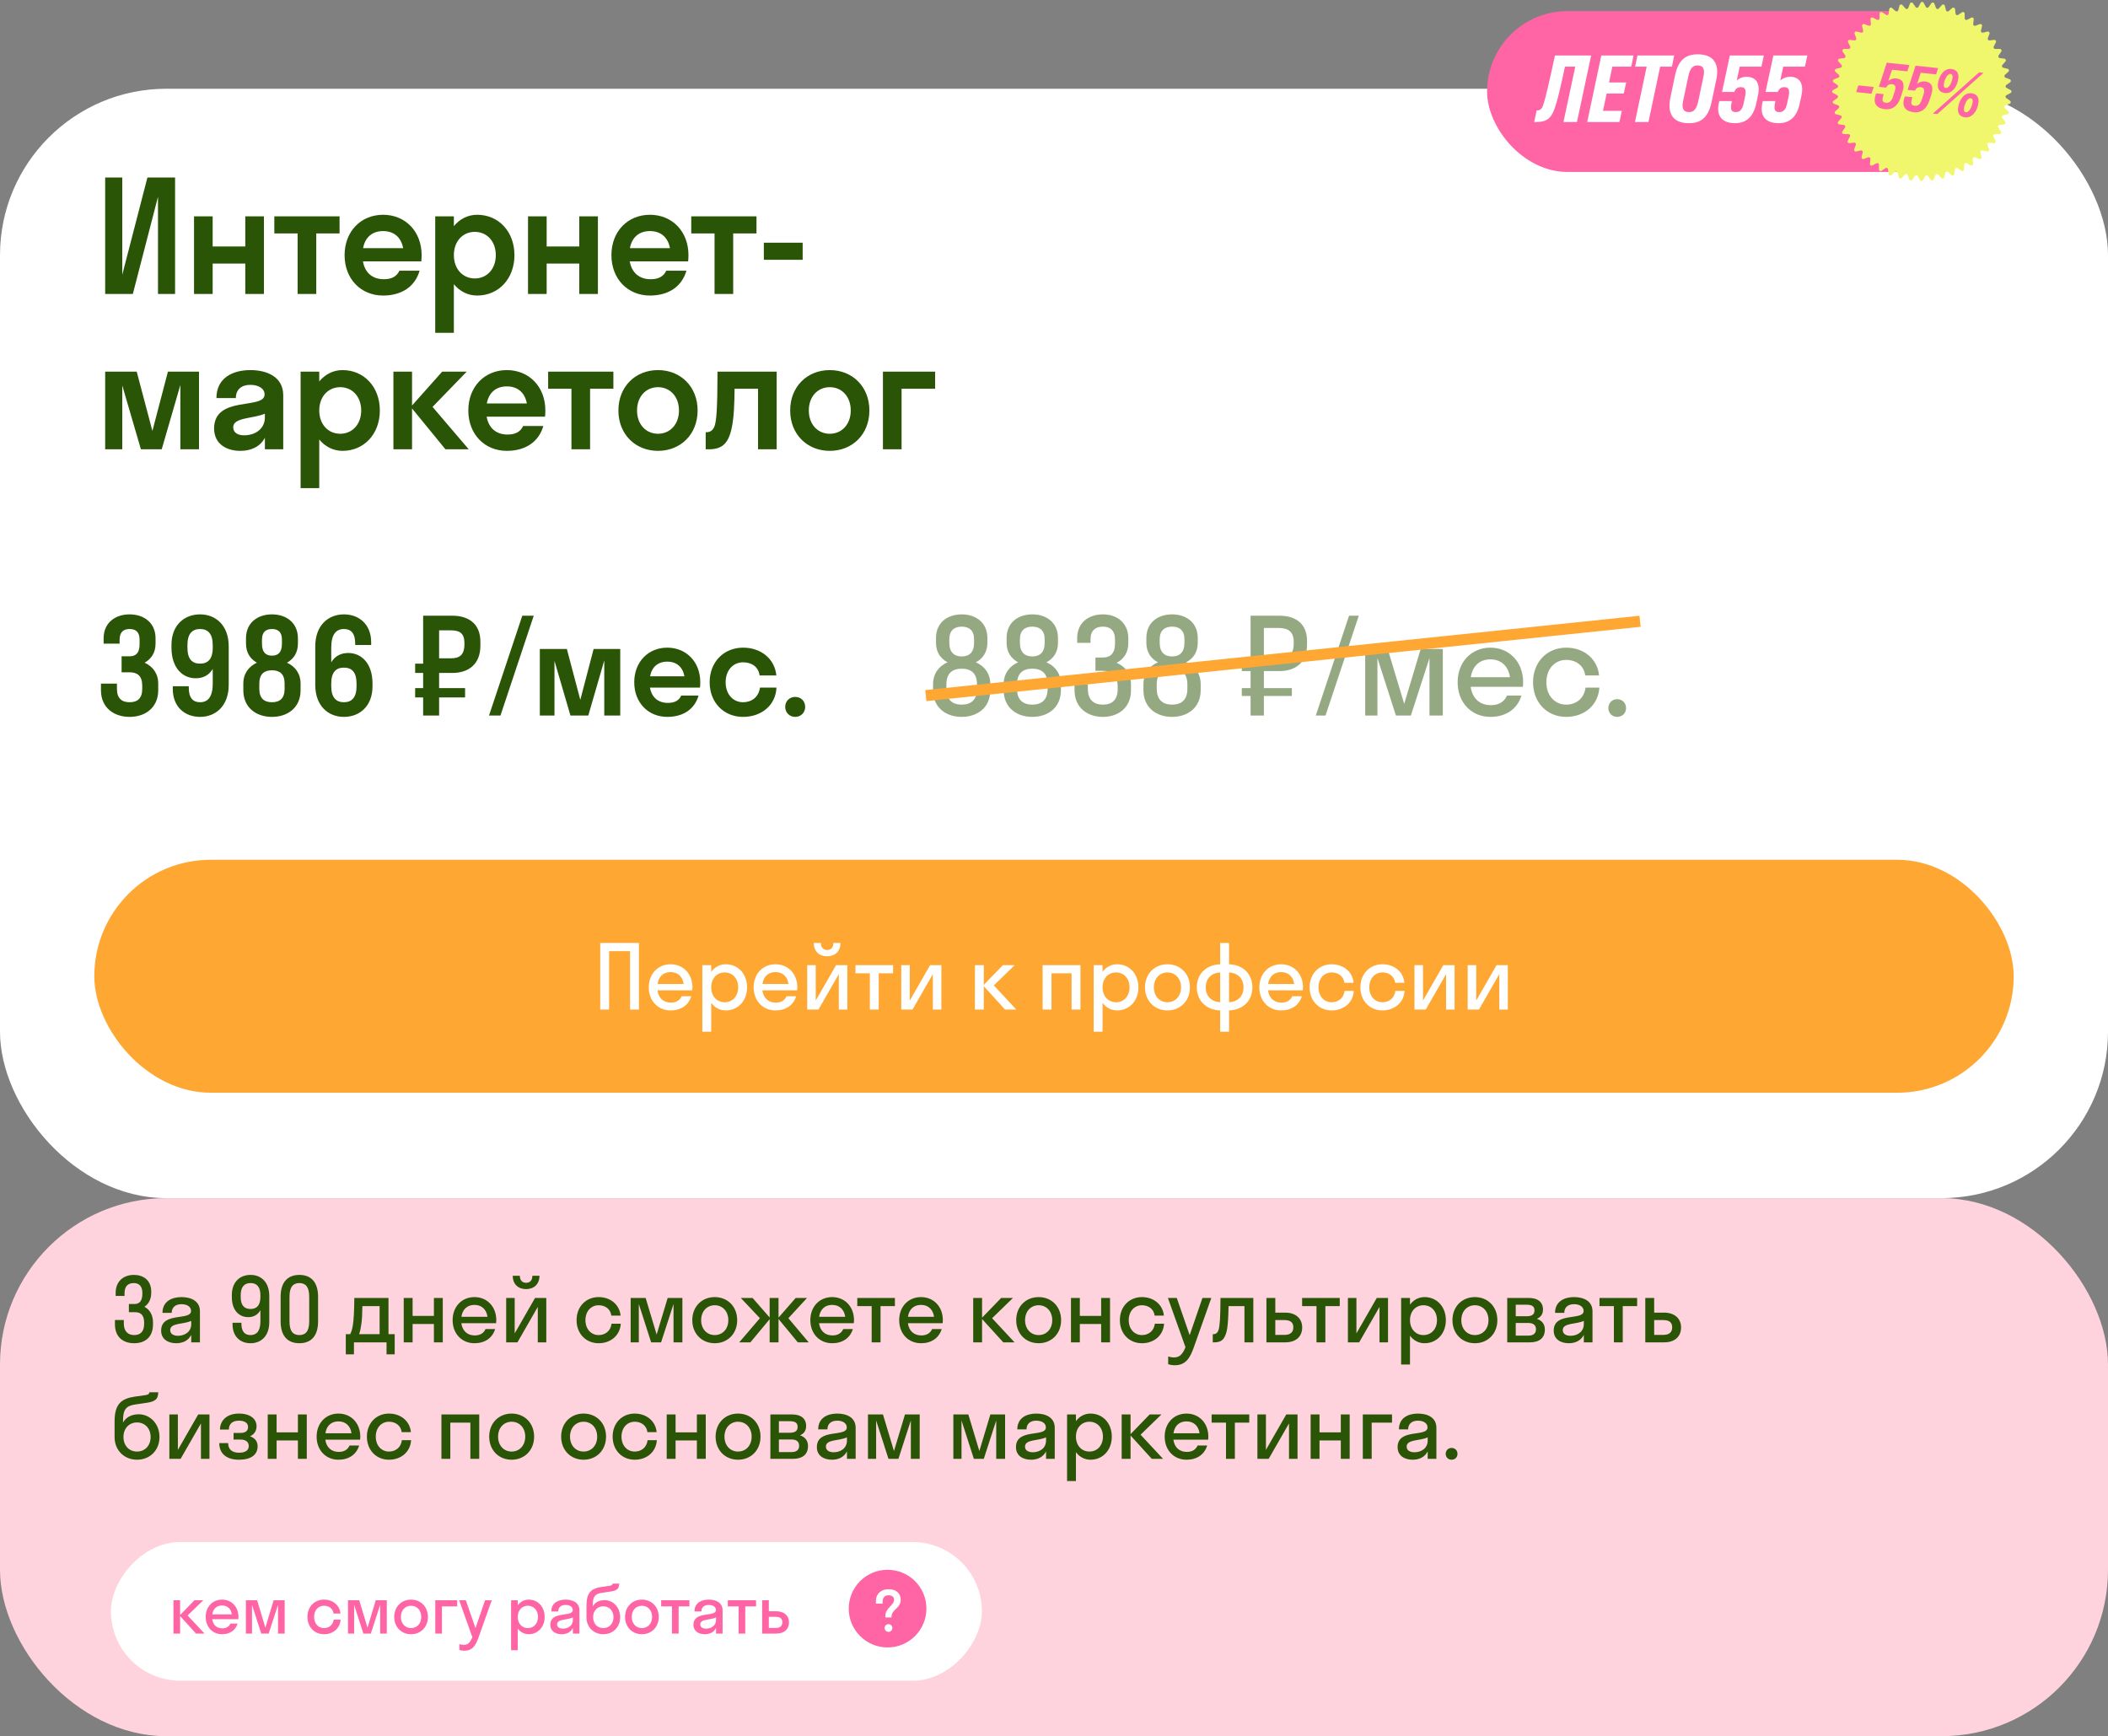 <?xml version="1.0" encoding="UTF-8"?> <svg xmlns="http://www.w3.org/2000/svg" width="380" height="313" viewBox="0 0 380 313" fill="none"><rect x="0" y="0" width="380" height="313" fill="#808080" stroke="none"/><rect y="16" width="380" height="200" rx="30" fill="white"></rect><path d="M26.576 32H31.56V53H28.48V35.472L23.944 53H18.96V32H22.04V49.528L26.576 32ZM38.336 53H34.976V39H38.336V44.432H44.216V39H47.576V53H44.216V47.512H38.336V53ZM57.011 53H53.651V42.08H49.451V39H61.211V42.08H57.011V53ZM75.949 47.12H65.421C65.785 49.164 67.129 50.34 69.201 50.34C70.685 50.34 71.553 49.78 72.001 48.8H75.641C74.801 51.712 72.365 53.28 69.061 53.28C65.057 53.28 62.117 50.284 62.117 46C62.117 41.716 65.057 38.72 69.061 38.72C73.065 38.72 76.005 41.716 76.005 46C76.005 46.392 75.977 46.756 75.949 47.12ZM69.061 41.66C67.101 41.66 65.813 42.78 65.449 44.74H72.673C72.309 42.78 71.021 41.66 69.061 41.66ZM81.816 60H78.456V39H81.816V40.764C82.88 39.476 84.336 38.72 86.016 38.72C89.852 38.72 92.736 41.716 92.736 46C92.736 50.284 89.852 53.28 86.016 53.28C84.336 53.28 82.88 52.524 81.816 51.236V60ZM85.596 50.2C87.752 50.2 89.376 48.52 89.376 46C89.376 43.48 87.752 41.8 85.596 41.8C83.44 41.8 81.816 43.48 81.816 46C81.816 48.52 83.44 50.2 85.596 50.2ZM98.543 53H95.183V39H98.543V44.432H104.423V39H107.783V53H104.423V47.512H98.543V53ZM124.05 47.12H113.522C113.886 49.164 115.23 50.34 117.302 50.34C118.786 50.34 119.654 49.78 120.102 48.8H123.742C122.902 51.712 120.466 53.28 117.162 53.28C113.158 53.28 110.218 50.284 110.218 46C110.218 41.716 113.158 38.72 117.162 38.72C121.166 38.72 124.106 41.716 124.106 46C124.106 46.392 124.078 46.756 124.05 47.12ZM117.162 41.66C115.202 41.66 113.914 42.78 113.55 44.74H120.774C120.41 42.78 119.122 41.66 117.162 41.66ZM132.168 53H128.808V42.08H124.608V39H136.368V42.08H132.168V53ZM144.693 46.84H137.693V43.76H144.693V46.84ZM29.152 81H25.4L22.04 69.492V81H18.96V67H24.644L27.472 77.696L30.272 67H35.872V81H32.512V69.408L29.152 81ZM43.3 81.28C40.892 81.28 38.596 80.076 38.596 77.248C38.596 71.228 47.696 73.916 47.696 71.116C47.696 70.024 46.576 69.38 45.12 69.38C43.58 69.38 42.516 70.192 42.516 71.76H39.016C39.016 68.12 41.984 66.72 45.12 66.72C48.2 66.72 51.056 67.98 51.056 71.256V81H47.752V78.928C46.856 80.58 45.232 81.28 43.3 81.28ZM42.04 77.024C42.04 78.004 42.88 78.48 44 78.48C45.96 78.48 47.752 77.36 47.752 75.232V74.588C45.512 75.512 42.04 75.232 42.04 77.024ZM57.55 88H54.191V67H57.55V68.764C58.614 67.476 60.071 66.72 61.751 66.72C65.587 66.72 68.471 69.716 68.471 74C68.471 78.284 65.587 81.28 61.751 81.28C60.071 81.28 58.614 80.524 57.55 79.236V88ZM61.331 78.2C63.486 78.2 65.111 76.52 65.111 74C65.111 71.48 63.486 69.8 61.331 69.8C59.175 69.8 57.55 71.48 57.55 74C57.55 76.52 59.175 78.2 61.331 78.2ZM74.277 67V73.104L79.709 67H84.133L77.973 73.356L84.497 81H80.297L74.277 73.636V81H70.917V67H74.277ZM98.253 75.12H87.725C88.089 77.164 89.433 78.34 91.505 78.34C92.989 78.34 93.857 77.78 94.305 76.8H97.945C97.105 79.712 94.669 81.28 91.365 81.28C87.361 81.28 84.421 78.284 84.421 74C84.421 69.716 87.361 66.72 91.365 66.72C95.369 66.72 98.309 69.716 98.309 74C98.309 74.392 98.281 74.756 98.253 75.12ZM91.365 69.66C89.405 69.66 88.117 70.78 87.753 72.74H94.977C94.613 70.78 93.325 69.66 91.365 69.66ZM106.371 81H103.011V70.08H98.811V67H110.571V70.08H106.371V81ZM118.616 81.28C114.528 81.28 111.476 78.284 111.476 74C111.476 69.716 114.528 66.72 118.616 66.72C122.704 66.72 125.756 69.716 125.756 74C125.756 78.284 122.704 81.28 118.616 81.28ZM118.616 78.2C120.772 78.2 122.396 76.52 122.396 74C122.396 71.48 120.772 69.8 118.616 69.8C116.46 69.8 114.836 71.48 114.836 74C114.836 76.52 116.46 78.2 118.616 78.2ZM140.008 81H136.648V70.08H132.42C132.392 72.992 132.28 74.952 132.056 76.324C131.468 80.02 130.208 81 127.716 81H127.212V77.92H127.38C128.08 77.92 128.584 77.5 128.836 76.744C129.144 75.82 129.34 73.608 129.34 67H140.008V81ZM149.581 81.28C145.493 81.28 142.441 78.284 142.441 74C142.441 69.716 145.493 66.72 149.581 66.72C153.669 66.72 156.721 69.716 156.721 74C156.721 78.284 153.669 81.28 149.581 81.28ZM149.581 78.2C151.737 78.2 153.361 76.52 153.361 74C153.361 71.48 151.737 69.8 149.581 69.8C147.425 69.8 145.801 71.48 145.801 74C145.801 76.52 147.425 78.2 149.581 78.2ZM162.523 81H159.163V67H168.571V70.08H162.523V81Z" fill="#2A5406"></path><path d="M23.36 121.2H21.92V118.32H23.36C24.464 118.32 25.16 117.744 25.16 116.16V115.32C25.16 113.928 24.464 113.4 23.36 113.4C22.28 113.4 21.56 113.928 21.56 115.32V116.04H18.68V115.08C18.68 112.272 20.768 110.76 23.36 110.76C25.952 110.76 28.04 112.272 28.04 115.08V116.04C28.04 117.648 27.272 118.8 26.072 119.472C27.536 120.144 28.52 121.416 28.52 123.24V124.44C28.52 127.56 26.216 129.24 23.36 129.24C20.504 129.24 18.2 127.56 18.2 124.44V123.24H21.08V124.2C21.08 125.928 21.992 126.6 23.36 126.6C24.752 126.6 25.64 125.928 25.64 124.2V123.6C25.64 121.848 24.752 121.2 23.36 121.2ZM38.349 123.24V120.6C37.629 121.8 36.525 122.28 35.277 122.28C32.925 122.28 30.909 120.432 30.909 116.76V116.28C30.909 112.704 33.213 110.76 36.069 110.76C38.925 110.76 41.229 112.776 41.229 116.52V123.48C41.229 127.224 38.925 129.24 36.069 129.24C33.357 129.24 31.149 127.488 31.149 124.2V123.72H34.029V123.96C34.029 125.88 34.821 126.6 36.069 126.6C37.437 126.6 38.349 125.688 38.349 123.24ZM38.349 116.76V116.28C38.349 114.216 37.437 113.4 36.069 113.4C34.677 113.4 33.789 114.216 33.789 116.28V116.76C33.789 118.872 34.677 119.64 36.069 119.64C37.437 119.64 38.349 118.872 38.349 116.76ZM43.864 123.24C43.864 121.416 44.848 120.144 46.312 119.472C45.112 118.8 44.344 117.648 44.344 116.04V115.08C44.344 112.272 46.432 110.76 49.024 110.76C51.616 110.76 53.704 112.272 53.704 115.08V116.04C53.704 117.648 52.936 118.8 51.736 119.472C53.2 120.144 54.184 121.416 54.184 123.24V124.44C54.184 127.56 51.88 129.24 49.024 129.24C46.168 129.24 43.864 127.56 43.864 124.44V123.24ZM47.224 115.32V116.04C47.224 117.624 47.944 118.2 49.024 118.2C50.128 118.2 50.824 117.624 50.824 116.04V115.32C50.824 113.928 50.128 113.4 49.024 113.4C47.944 113.4 47.224 113.928 47.224 115.32ZM46.744 123.24V124.2C46.744 125.928 47.656 126.6 49.024 126.6C50.416 126.6 51.304 125.928 51.304 124.2V123.24C51.304 121.488 50.416 120.84 49.024 120.84C47.656 120.84 46.744 121.488 46.744 123.24ZM59.711 116.76V119.4C60.431 118.2 61.535 117.72 62.783 117.72C65.135 117.72 67.151 119.568 67.151 123.24V123.72C67.151 127.296 64.847 129.24 61.991 129.24C59.135 129.24 56.831 127.224 56.831 123.48V116.52C56.831 112.776 59.135 110.76 61.991 110.76C64.703 110.76 66.911 112.536 66.911 115.8V116.28H64.031V116.04C64.031 114.12 63.239 113.4 61.991 113.4C60.623 113.4 59.711 114.312 59.711 116.76ZM59.711 123.24V123.72C59.711 125.784 60.623 126.6 61.991 126.6C63.383 126.6 64.271 125.784 64.271 123.72V123.24C64.271 121.128 63.383 120.36 61.991 120.36C60.623 120.36 59.711 121.128 59.711 123.24ZM79.157 129H76.277V125.736H74.837V124.056H76.277V121.32H74.837V119.64H76.277V111H81.533C84.485 111 86.597 112.464 86.597 115.68V116.4C86.597 119.736 84.485 121.32 81.533 121.32H79.157V124.056H83.837V125.736H79.157V129ZM81.293 113.64H79.157V118.68H81.293C82.781 118.68 83.717 118.128 83.717 116.16V115.92C83.717 114.096 82.781 113.64 81.293 113.64ZM90.216 129H88.153L94.153 111H96.216L90.216 129ZM106.049 129H102.833L99.953 119.136V129H97.313V117H102.185L104.609 126.168L107.009 117H111.809V129H108.929V119.064L106.049 129ZM126.188 123.96H117.164C117.476 125.712 118.628 126.72 120.404 126.72C121.676 126.72 122.42 126.24 122.804 125.4H125.924C125.204 127.896 123.116 129.24 120.284 129.24C116.852 129.24 114.332 126.672 114.332 123C114.332 119.328 116.852 116.76 120.284 116.76C123.716 116.76 126.236 119.328 126.236 123C126.236 123.336 126.212 123.648 126.188 123.96ZM120.284 119.28C118.604 119.28 117.5 120.24 117.188 121.92H123.38C123.068 120.24 121.964 119.28 120.284 119.28ZM136.926 121.776C136.734 120.192 135.462 119.4 133.95 119.4C132.15 119.4 130.806 120.84 130.806 123C130.806 125.16 132.15 126.6 133.95 126.6C135.462 126.6 136.758 125.712 136.998 123.96H139.974C139.83 127.128 137.286 129.24 133.95 129.24C130.494 129.24 127.926 126.672 127.926 123C127.926 119.328 130.494 116.76 133.95 116.76C137.19 116.76 139.662 118.776 139.95 121.776H136.926ZM143.346 129.24C142.314 129.24 141.546 128.448 141.546 127.44C141.546 126.408 142.314 125.64 143.346 125.64C144.402 125.64 145.146 126.408 145.146 127.44C145.146 128.448 144.402 129.24 143.346 129.24Z" fill="#2A5406"></path><path opacity="0.5" d="M168.2 123.36C168.2 121.416 169.256 120.072 170.816 119.4C169.568 118.752 168.728 117.576 168.728 115.896V115.032C168.728 112.248 170.792 110.76 173.36 110.76C175.928 110.76 177.992 112.248 177.992 115.032V115.896C177.992 117.576 177.152 118.752 175.904 119.4C177.464 120.072 178.52 121.416 178.52 123.36V124.416C178.52 127.56 176.216 129.24 173.36 129.24C170.504 129.24 168.2 127.56 168.2 124.416V123.36ZM171.128 115.248V115.872C171.128 117.6 172.016 118.344 173.36 118.344C174.728 118.344 175.592 117.6 175.592 115.872V115.248C175.592 113.64 174.68 112.968 173.36 112.968C172.064 112.968 171.128 113.64 171.128 115.248ZM170.6 123.384V124.2C170.6 126.168 171.704 127.032 173.36 127.032C175.04 127.032 176.12 126.168 176.12 124.2V123.384C176.12 121.368 175.04 120.552 173.36 120.552C171.704 120.552 170.6 121.368 170.6 123.384ZM180.927 123.36C180.927 121.416 181.983 120.072 183.543 119.4C182.295 118.752 181.455 117.576 181.455 115.896V115.032C181.455 112.248 183.519 110.76 186.087 110.76C188.655 110.76 190.719 112.248 190.719 115.032V115.896C190.719 117.576 189.879 118.752 188.631 119.4C190.191 120.072 191.247 121.416 191.247 123.36V124.416C191.247 127.56 188.943 129.24 186.087 129.24C183.231 129.24 180.927 127.56 180.927 124.416V123.36ZM183.855 115.248V115.872C183.855 117.6 184.743 118.344 186.087 118.344C187.455 118.344 188.319 117.6 188.319 115.872V115.248C188.319 113.64 187.407 112.968 186.087 112.968C184.791 112.968 183.855 113.64 183.855 115.248ZM183.327 123.384V124.2C183.327 126.168 184.431 127.032 186.087 127.032C187.767 127.032 188.847 126.168 188.847 124.2V123.384C188.847 121.368 187.767 120.552 186.087 120.552C184.431 120.552 183.327 121.368 183.327 123.384ZM198.813 120.936H197.469V118.536H198.813C200.157 118.536 200.997 117.792 200.997 116.016V115.296C200.997 113.64 200.109 112.968 198.813 112.968C197.517 112.968 196.581 113.64 196.581 115.248V115.896H194.181V115.032C194.181 112.248 196.245 110.76 198.813 110.76C201.333 110.76 203.397 112.272 203.397 115.08V115.944C203.397 117.648 202.557 118.848 201.285 119.496C202.845 120.144 203.877 121.464 203.877 123.408V124.464C203.877 127.56 201.621 129.24 198.813 129.24C195.981 129.24 193.701 127.56 193.701 124.416V123.36H196.101V124.2C196.101 126.168 197.181 127.032 198.813 127.032C200.445 127.032 201.477 126.192 201.477 124.248V123.72C201.477 121.728 200.445 120.936 198.813 120.936ZM206.122 123.36C206.122 121.416 207.178 120.072 208.738 119.4C207.49 118.752 206.65 117.576 206.65 115.896V115.032C206.65 112.248 208.714 110.76 211.282 110.76C213.85 110.76 215.914 112.248 215.914 115.032V115.896C215.914 117.576 215.074 118.752 213.826 119.4C215.386 120.072 216.442 121.416 216.442 123.36V124.416C216.442 127.56 214.138 129.24 211.282 129.24C208.426 129.24 206.122 127.56 206.122 124.416V123.36ZM209.05 115.248V115.872C209.05 117.6 209.938 118.344 211.282 118.344C212.65 118.344 213.514 117.6 213.514 115.872V115.248C213.514 113.64 212.602 112.968 211.282 112.968C209.986 112.968 209.05 113.64 209.05 115.248ZM208.522 123.384V124.2C208.522 126.168 209.626 127.032 211.282 127.032C212.962 127.032 214.042 126.168 214.042 124.2V123.384C214.042 121.368 212.962 120.552 211.282 120.552C209.626 120.552 208.522 121.368 208.522 123.384ZM227.836 129H225.436V125.472H223.852V124.056H225.436V120.984H223.852V119.544H225.436V111H230.644C233.548 111 235.612 112.44 235.612 115.512V116.232C235.612 119.424 233.548 120.984 230.644 120.984H227.836V124.056H232.876V125.472H227.836V129ZM230.404 113.208H227.836V118.776H230.404C232.132 118.776 233.212 118.104 233.212 115.992V115.752C233.212 113.76 232.132 113.208 230.404 113.208ZM238.943 129H237.191L243.191 111H244.943L238.943 129ZM254.328 129H251.64L248.304 118.632V129H246.096V117H250.152L253.128 126.888L256.104 117H260.088V129H257.688V118.632L254.328 129ZM274.523 123.816H265.115C265.403 125.904 266.747 127.128 268.763 127.128C270.227 127.128 271.187 126.48 271.667 125.4H274.259C273.515 127.872 271.427 129.24 268.667 129.24C265.259 129.24 262.763 126.672 262.763 123C262.763 119.328 265.259 116.76 268.667 116.76C272.075 116.76 274.571 119.328 274.571 123C274.571 123.288 274.547 123.552 274.523 123.816ZM268.667 118.872C266.723 118.872 265.427 120.072 265.139 122.088H272.195C271.907 120.072 270.587 118.872 268.667 118.872ZM285.765 121.776C285.525 119.952 284.061 118.968 282.333 118.968C280.293 118.968 278.757 120.576 278.757 123C278.757 125.424 280.293 127.032 282.333 127.032C284.085 127.032 285.573 125.952 285.813 123.96H288.309C288.117 127.128 285.597 129.24 282.333 129.24C278.901 129.24 276.357 126.672 276.357 123C276.357 119.328 278.901 116.76 282.333 116.76C285.501 116.76 287.973 118.776 288.261 121.776H285.765ZM291.513 129.24C290.601 129.24 289.929 128.544 289.929 127.656C289.929 126.744 290.601 126.048 291.513 126.048C292.473 126.048 293.121 126.744 293.121 127.656C293.121 128.544 292.473 129.24 291.513 129.24Z" fill="#2A5406"></path><line x1="166.896" y1="125.404" x2="295.645" y2="112.005" stroke="#FFA733" stroke-width="2"></line><rect x="17" y="155" width="346" height="42" rx="21" fill="#FFA733"></rect><path d="M109.8 182H108.2V170H115.176V182H113.576V171.472H109.8V182ZM124.791 178.544H118.519C118.711 179.936 119.607 180.752 120.951 180.752C121.927 180.752 122.567 180.32 122.887 179.6H124.615C124.119 181.248 122.727 182.16 120.887 182.16C118.615 182.16 116.951 180.448 116.951 178C116.951 175.552 118.615 173.84 120.887 173.84C123.159 173.84 124.823 175.552 124.823 178C124.823 178.192 124.807 178.368 124.791 178.544ZM120.887 175.248C119.591 175.248 118.727 176.048 118.535 177.392H123.239C123.047 176.048 122.167 175.248 120.887 175.248ZM128.206 186H126.606V174H128.206V175.2C128.83 174.352 129.758 173.84 130.83 173.84C133.022 173.84 134.67 175.552 134.67 178C134.67 180.448 133.022 182.16 130.83 182.16C129.758 182.16 128.83 181.648 128.206 180.8V186ZM130.638 180.688C132.03 180.688 133.07 179.616 133.07 178C133.07 176.384 132.03 175.312 130.638 175.312C129.246 175.312 128.206 176.384 128.206 178C128.206 179.616 129.246 180.688 130.638 180.688ZM143.698 178.544H137.426C137.618 179.936 138.514 180.752 139.858 180.752C140.834 180.752 141.474 180.32 141.794 179.6H143.522C143.026 181.248 141.634 182.16 139.794 182.16C137.522 182.16 135.858 180.448 135.858 178C135.858 175.552 137.522 173.84 139.794 173.84C142.066 173.84 143.73 175.552 143.73 178C143.73 178.192 143.714 178.368 143.698 178.544ZM139.794 175.248C138.498 175.248 137.634 176.048 137.442 177.392H142.146C141.954 176.048 141.074 175.248 139.794 175.248ZM150.232 170H151.512C151.512 171.504 150.536 172.4 149.096 172.4C147.672 172.4 146.696 171.504 146.696 170H147.976C147.976 170.896 148.504 171.264 149.096 171.264C149.736 171.264 150.232 170.896 150.232 170ZM152.744 182H151.208V175.616L147.544 182H145.512V174H147.048V180.384L150.712 174H152.744V182ZM158.402 182H156.802V175.472H154.21V174H160.994V175.472H158.402V182ZM169.697 182H168.161V175.616L164.497 182H162.465V174H164.001V180.384L167.665 174H169.697V182ZM177.347 174V177.552L180.787 174H182.915L179.155 177.648L183.203 182H181.171L177.347 177.792V182H175.747V174H177.347ZM189.55 182H187.95V174H194.766V182H193.166V175.472H189.55V182ZM198.753 186H197.153V174H198.753V175.2C199.377 174.352 200.305 173.84 201.377 173.84C203.569 173.84 205.217 175.552 205.217 178C205.217 180.448 203.569 182.16 201.377 182.16C200.305 182.16 199.377 181.648 198.753 180.8V186ZM201.185 180.688C202.577 180.688 203.617 179.616 203.617 178C203.617 176.384 202.577 175.312 201.185 175.312C199.793 175.312 198.753 176.384 198.753 178C198.753 179.616 199.793 180.688 201.185 180.688ZM210.453 182.16C208.133 182.16 206.405 180.448 206.405 178C206.405 175.552 208.133 173.84 210.453 173.84C212.773 173.84 214.501 175.552 214.501 178C214.501 180.448 212.773 182.16 210.453 182.16ZM210.453 180.688C211.845 180.688 212.901 179.616 212.901 178C212.901 176.384 211.845 175.312 210.453 175.312C209.061 175.312 208.005 176.384 208.005 178C208.005 179.616 209.061 180.688 210.453 180.688ZM219.956 180.688V175.312C218.436 175.392 217.348 176.352 217.348 178C217.348 179.648 218.436 180.608 219.956 180.688ZM221.556 175.312V180.688C223.076 180.608 224.164 179.648 224.164 178C224.164 176.352 223.076 175.392 221.556 175.312ZM221.556 186H219.956V182.16C217.508 182.08 215.748 180.48 215.748 178C215.748 175.52 217.508 173.92 219.956 173.84V170H221.556V173.84C224.004 173.92 225.764 175.52 225.764 178C225.764 180.48 224.004 182.08 221.556 182.16V186ZM234.854 178.544H228.582C228.774 179.936 229.67 180.752 231.014 180.752C231.99 180.752 232.63 180.32 232.95 179.6H234.678C234.182 181.248 232.79 182.16 230.95 182.16C228.678 182.16 227.014 180.448 227.014 178C227.014 175.552 228.678 173.84 230.95 173.84C233.222 173.84 234.886 175.552 234.886 178C234.886 178.192 234.87 178.368 234.854 178.544ZM230.95 175.248C229.654 175.248 228.79 176.048 228.598 177.392H233.302C233.11 176.048 232.23 175.248 230.95 175.248ZM242.348 177.184C242.188 175.968 241.212 175.312 240.06 175.312C238.7 175.312 237.676 176.384 237.676 178C237.676 179.616 238.7 180.688 240.06 180.688C241.228 180.688 242.22 179.968 242.38 178.64H244.044C243.916 180.752 242.236 182.16 240.06 182.16C237.772 182.16 236.076 180.448 236.076 178C236.076 175.552 237.772 173.84 240.06 173.84C242.172 173.84 243.82 175.184 244.012 177.184H242.348ZM251.505 177.184C251.345 175.968 250.369 175.312 249.217 175.312C247.857 175.312 246.833 176.384 246.833 178C246.833 179.616 247.857 180.688 249.217 180.688C250.385 180.688 251.377 179.968 251.537 178.64H253.201C253.073 180.752 251.393 182.16 249.217 182.16C246.929 182.16 245.233 180.448 245.233 178C245.233 175.552 246.929 173.84 249.217 173.84C251.329 173.84 252.977 175.184 253.169 177.184H251.505ZM262.213 182H260.677V175.616L257.013 182H254.981V174H256.517V180.384L260.181 174H262.213V182ZM271.807 182H270.271V175.616L266.607 182H264.575V174H266.111V180.384L269.775 174H271.807V182Z" fill="white"></path><rect y="216" width="380" height="97" rx="30" fill="#FFD3DE"></rect><path d="M24.304 236.56H23.232V235.088H24.24C25.168 235.088 25.664 234.512 25.664 233.2V233.088C25.664 231.936 25.104 231.312 24.128 231.312C23.136 231.312 22.448 231.824 22.448 233.152V233.632H20.848V233.104C20.848 230.896 22.368 229.84 24.128 229.84C25.776 229.84 27.264 230.72 27.264 232.88V233.04C27.264 234.24 26.784 235.104 26.032 235.584C26.976 236.08 27.584 237.04 27.584 238.448V238.736C27.584 241.152 26.064 242.16 24.176 242.16C22.304 242.16 20.72 241.152 20.72 238.736V237.968H22.32V238.608C22.32 240.064 23.136 240.688 24.176 240.688C25.296 240.688 25.984 240.096 25.984 238.64V238.512C25.984 237.216 25.52 236.56 24.304 236.56ZM31.769 242.16C30.345 242.16 29.049 241.472 29.049 239.888C29.049 236.432 34.441 238.16 34.441 236.336C34.441 235.552 33.689 235.12 32.713 235.12C31.673 235.12 30.953 235.648 30.953 236.688H29.289C29.289 234.624 30.953 233.84 32.713 233.84C34.441 233.84 36.041 234.544 36.041 236.4V242H34.473V240.656C33.945 241.712 32.921 242.16 31.769 242.16ZM30.681 239.792C30.681 240.48 31.273 240.816 32.089 240.816C33.321 240.816 34.473 240.096 34.473 238.704V238.128C33.113 238.784 30.681 238.448 30.681 239.792ZM46.942 238.224V236.208C46.43 237.104 45.646 237.456 44.75 237.456C43.102 237.456 41.79 236.24 41.79 233.808V233.488C41.79 231.104 43.246 229.84 45.166 229.84C47.086 229.84 48.542 231.152 48.542 233.648V238.352C48.542 240.848 47.086 242.16 45.166 242.16C43.326 242.16 41.918 240.976 41.918 238.736V238.464H43.518V238.608C43.518 240.08 44.142 240.688 45.166 240.688C46.238 240.688 46.942 239.984 46.942 238.224ZM46.942 233.792V233.504C46.942 231.952 46.254 231.312 45.166 231.312C44.078 231.312 43.39 231.968 43.39 233.504V233.792C43.39 235.36 44.046 235.984 45.166 235.984C46.254 235.984 46.942 235.36 46.942 233.792ZM53.962 242.16C51.867 242.16 50.587 240.864 50.587 238.224V233.776C50.587 231.152 51.867 229.84 53.962 229.84C56.075 229.84 57.339 231.152 57.339 233.776V238.224C57.339 240.864 56.075 242.16 53.962 242.16ZM53.962 240.688C55.066 240.688 55.739 240.032 55.739 238.224V233.776C55.739 231.984 55.066 231.312 53.962 231.312C52.858 231.312 52.187 231.984 52.187 233.776V238.224C52.187 240.032 52.843 240.688 53.962 240.688ZM62.335 240.528H63.119C63.519 239.776 63.839 238.688 63.871 234H70.031V240.528H71.151V244.16H69.679V242H63.807V244.16H62.335V240.528ZM65.151 238.624C65.023 239.552 64.895 240.128 64.735 240.528H68.431V235.472H65.327C65.311 236.912 65.247 237.904 65.151 238.624ZM74.378 242H72.778V234H74.378V237.232H78.218V234H79.818V242H78.218V238.688H74.378V242ZM89.432 238.544H83.16C83.352 239.936 84.248 240.752 85.592 240.752C86.568 240.752 87.208 240.32 87.528 239.6H89.256C88.76 241.248 87.368 242.16 85.528 242.16C83.256 242.16 81.592 240.448 81.592 238C81.592 235.552 83.256 233.84 85.528 233.84C87.8 233.84 89.464 235.552 89.464 238C89.464 238.192 89.448 238.368 89.432 238.544ZM85.528 235.248C84.232 235.248 83.368 236.048 83.176 237.392H87.88C87.688 236.048 86.808 235.248 85.528 235.248ZM95.966 230H97.246C97.246 231.504 96.27 232.4 94.831 232.4C93.406 232.4 92.43 231.504 92.43 230H93.71C93.71 230.896 94.239 231.264 94.831 231.264C95.471 231.264 95.966 230.896 95.966 230ZM98.478 242H96.942V235.616L93.278 242H91.246V234H92.782V240.384L96.447 234H98.478V242ZM110.208 237.184C110.048 235.968 109.072 235.312 107.92 235.312C106.56 235.312 105.536 236.384 105.536 238C105.536 239.616 106.56 240.688 107.92 240.688C109.088 240.688 110.08 239.968 110.24 238.64H111.904C111.776 240.752 110.096 242.16 107.92 242.16C105.632 242.16 103.936 240.448 103.936 238C103.936 235.552 105.632 233.84 107.92 233.84C110.032 233.84 111.68 235.184 111.872 237.184H110.208ZM119.172 242H117.38L115.156 235.088V242H113.684V234H116.388L118.372 240.592L120.356 234H123.012V242H121.412V235.088L119.172 242ZM128.843 242.16C126.523 242.16 124.795 240.448 124.795 238C124.795 235.552 126.523 233.84 128.843 233.84C131.163 233.84 132.891 235.552 132.891 238C132.891 240.448 131.163 242.16 128.843 242.16ZM128.843 240.688C130.235 240.688 131.291 239.616 131.291 238C131.291 236.384 130.235 235.312 128.843 235.312C127.451 235.312 126.395 236.384 126.395 238C126.395 239.616 127.451 240.688 128.843 240.688ZM140.343 234V237.536L143.431 234H145.479L142.119 237.648L145.783 242H143.815L140.343 237.792V242H138.743V237.824L135.271 242H133.255L136.983 237.648L133.543 234H135.671L138.743 237.52V234H140.343ZM153.916 238.544H147.644C147.836 239.936 148.732 240.752 150.076 240.752C151.052 240.752 151.692 240.32 152.012 239.6H153.74C153.244 241.248 151.852 242.16 150.012 242.16C147.74 242.16 146.076 240.448 146.076 238C146.076 235.552 147.74 233.84 150.012 233.84C152.284 233.84 153.948 235.552 153.948 238C153.948 238.192 153.932 238.368 153.916 238.544ZM150.012 235.248C148.716 235.248 147.852 236.048 147.66 237.392H152.364C152.172 236.048 151.292 235.248 150.012 235.248ZM158.73 242H157.13V235.472H154.538V234H161.322V235.472H158.73V242ZM169.932 238.544H163.66C163.852 239.936 164.748 240.752 166.092 240.752C167.068 240.752 167.708 240.32 168.028 239.6H169.756C169.26 241.248 167.868 242.16 166.028 242.16C163.756 242.16 162.092 240.448 162.092 238C162.092 235.552 163.756 233.84 166.028 233.84C168.3 233.84 169.964 235.552 169.964 238C169.964 238.192 169.948 238.368 169.932 238.544ZM166.028 235.248C164.732 235.248 163.868 236.048 163.676 237.392H168.38C168.188 236.048 167.308 235.248 166.028 235.248ZM177.034 234V237.552L180.474 234H182.602L178.842 237.648L182.89 242H180.858L177.034 237.792V242H175.434V234H177.034ZM187.234 242.16C184.914 242.16 183.186 240.448 183.186 238C183.186 235.552 184.914 233.84 187.234 233.84C189.554 233.84 191.282 235.552 191.282 238C191.282 240.448 189.554 242.16 187.234 242.16ZM187.234 240.688C188.626 240.688 189.682 239.616 189.682 238C189.682 236.384 188.626 235.312 187.234 235.312C185.842 235.312 184.786 236.384 184.786 238C184.786 239.616 185.842 240.688 187.234 240.688ZM194.659 242H193.059V234H194.659V237.232H198.499V234H200.099V242H198.499V238.688H194.659V242ZM208.145 237.184C207.985 235.968 207.009 235.312 205.857 235.312C204.497 235.312 203.473 236.384 203.473 238C203.473 239.616 204.497 240.688 205.857 240.688C207.025 240.688 208.017 239.968 208.177 238.64H209.841C209.713 240.752 208.033 242.16 205.857 242.16C203.569 242.16 201.873 240.448 201.873 238C201.873 235.552 203.569 233.84 205.857 233.84C207.969 233.84 209.617 235.184 209.809 237.184H208.145ZM215.206 242.896C214.534 244.8 213.75 246.128 211.782 246.128C211.334 246.128 210.886 246.048 210.582 245.952V244.544C210.886 244.64 211.254 244.72 211.638 244.72C212.646 244.72 213.19 244.128 213.702 242.88L210.534 234H212.134L214.454 240.704L216.758 234H218.358L215.206 242.896ZM225.931 242H224.331V235.472H221.467C221.435 237.344 221.355 238.608 221.227 239.472C220.891 241.472 220.187 242 218.907 242H218.619V240.528H218.747C219.179 240.528 219.531 240.272 219.691 239.664C219.883 238.976 219.995 237.6 220.011 234H225.931V242ZM234.741 239.312C234.741 240.896 233.685 242 231.685 242H228.293V234H229.893V236.64H231.669C233.605 236.64 234.741 237.728 234.741 239.312ZM231.541 237.984H229.893V240.656H231.541C232.629 240.656 233.141 240.16 233.141 239.296C233.141 238.416 232.629 237.984 231.541 237.984ZM238.918 242H237.318V235.472H234.726V234H241.51V235.472H238.918V242ZM250.213 242H248.677V235.616L245.013 242H242.981V234H244.517V240.384L248.181 234H250.213V242ZM254.175 246H252.575V234H254.175V235.2C254.799 234.352 255.727 233.84 256.799 233.84C258.991 233.84 260.639 235.552 260.639 238C260.639 240.448 258.991 242.16 256.799 242.16C255.727 242.16 254.799 241.648 254.175 240.8V246ZM256.607 240.688C257.999 240.688 259.039 239.616 259.039 238C259.039 236.384 257.999 235.312 256.607 235.312C255.215 235.312 254.175 236.384 254.175 238C254.175 239.616 255.215 240.688 256.607 240.688ZM265.874 242.16C263.554 242.16 261.826 240.448 261.826 238C261.826 235.552 263.554 233.84 265.874 233.84C268.194 233.84 269.922 235.552 269.922 238C269.922 240.448 268.194 242.16 265.874 242.16ZM265.874 240.688C267.266 240.688 268.322 239.616 268.322 238C268.322 236.384 267.266 235.312 265.874 235.312C264.482 235.312 263.426 236.384 263.426 238C263.426 239.616 264.482 240.688 265.874 240.688ZM271.7 242V234H275.668C277.14 234 278.148 234.688 278.148 236.08C278.148 236.928 277.732 237.472 277.044 237.76C277.924 238.048 278.484 238.688 278.484 239.696C278.484 241.232 277.46 242 275.796 242H271.7ZM275.204 235.216H273.236V237.296H275.204C276.196 237.296 276.612 236.928 276.612 236.256C276.612 235.536 276.196 235.216 275.204 235.216ZM275.524 238.512H273.236V240.784H275.524C276.42 240.784 276.884 240.384 276.884 239.648C276.884 238.912 276.42 238.512 275.524 238.512ZM282.801 242.16C281.377 242.16 280.081 241.472 280.081 239.888C280.081 236.432 285.473 238.16 285.473 236.336C285.473 235.552 284.721 235.12 283.745 235.12C282.705 235.12 281.985 235.648 281.985 236.688H280.321C280.321 234.624 281.985 233.84 283.745 233.84C285.473 233.84 287.073 234.544 287.073 236.4V242H285.505V240.656C284.977 241.712 283.953 242.16 282.801 242.16ZM281.713 239.792C281.713 240.48 282.305 240.816 283.121 240.816C284.353 240.816 285.505 240.096 285.505 238.704V238.128C284.145 238.784 281.713 238.448 281.713 239.792ZM292.527 242H290.927V235.472H288.335V234H295.119V235.472H292.527V242ZM303.038 239.312C303.038 240.896 301.982 242 299.982 242H296.59V234H298.19V236.64H299.966C301.902 236.64 303.038 237.728 303.038 239.312ZM299.838 237.984H298.19V240.656H299.838C300.926 240.656 301.438 240.16 301.438 239.296C301.438 238.416 300.926 237.984 299.838 237.984ZM25.008 254.968C27.024 254.968 28.752 256.648 28.752 259.064C28.752 261.48 27.008 263.16 24.704 263.16C22.416 263.16 20.656 261.48 20.656 259.096V256.264C20.656 253.128 21.84 252.152 24.304 251.784L26.24 251.512C26.8 251.432 26.912 251.224 26.928 251H28.528C28.496 252.328 27.904 252.712 26.192 252.936L24.448 253.192C22.72 253.432 22.176 254.088 22.176 256.152V256.456C22.656 255.576 23.632 254.968 25.008 254.968ZM24.704 261.688C26.144 261.688 27.152 260.6 27.152 259.064C27.152 257.544 26.144 256.44 24.704 256.44C23.28 256.44 22.256 257.512 22.256 259.064C22.256 260.632 23.28 261.688 24.704 261.688ZM37.76 263H36.224V256.616L32.56 263H30.528V255H32.064V261.384L35.728 255H37.76V263ZM42.105 258.328H43.37C44.249 258.328 44.714 257.96 44.714 257.256C44.714 256.584 44.185 256.12 43.081 256.12C41.913 256.12 41.258 256.696 41.258 257.72H39.657C39.657 256.152 40.825 254.84 43.081 254.84C45.209 254.84 46.249 255.88 46.249 257.128C46.249 257.912 45.849 258.6 45.066 258.936C45.962 259.24 46.441 259.848 46.441 260.744C46.441 262.248 45.273 263.16 43.081 263.16C40.842 263.16 39.529 262.072 39.529 260.168H41.13C41.13 261.256 41.785 261.896 43.097 261.896C44.346 261.896 44.842 261.384 44.842 260.696C44.842 259.944 44.282 259.528 43.37 259.528H42.105V258.328ZM49.862 263H48.262V255H49.862V258.232H53.702V255H55.302V263H53.702V259.688H49.862V263ZM64.916 259.544H58.644C58.836 260.936 59.732 261.752 61.076 261.752C62.052 261.752 62.692 261.32 63.012 260.6H64.74C64.244 262.248 62.852 263.16 61.012 263.16C58.74 263.16 57.076 261.448 57.076 259C57.076 256.552 58.74 254.84 61.012 254.84C63.284 254.84 64.948 256.552 64.948 259C64.948 259.192 64.932 259.368 64.916 259.544ZM61.012 256.248C59.716 256.248 58.852 257.048 58.66 258.392H63.364C63.172 257.048 62.292 256.248 61.012 256.248ZM72.411 258.184C72.251 256.968 71.275 256.312 70.123 256.312C68.763 256.312 67.739 257.384 67.739 259C67.739 260.616 68.763 261.688 70.123 261.688C71.291 261.688 72.283 260.968 72.443 259.64H74.107C73.979 261.752 72.299 263.16 70.123 263.16C67.835 263.16 66.139 261.448 66.139 259C66.139 256.552 67.835 254.84 70.123 254.84C72.235 254.84 73.883 256.184 74.075 258.184H72.411ZM81.175 263H79.575V255H86.391V263H84.791V256.472H81.175V263ZM92.234 263.16C89.914 263.16 88.186 261.448 88.186 259C88.186 256.552 89.914 254.84 92.234 254.84C94.554 254.84 96.282 256.552 96.282 259C96.282 261.448 94.554 263.16 92.234 263.16ZM92.234 261.688C93.626 261.688 94.682 260.616 94.682 259C94.682 257.384 93.626 256.312 92.234 256.312C90.842 256.312 89.786 257.384 89.786 259C89.786 260.616 90.842 261.688 92.234 261.688ZM105.203 263.16C102.883 263.16 101.155 261.448 101.155 259C101.155 256.552 102.883 254.84 105.203 254.84C107.523 254.84 109.251 256.552 109.251 259C109.251 261.448 107.523 263.16 105.203 263.16ZM105.203 261.688C106.595 261.688 107.651 260.616 107.651 259C107.651 257.384 106.595 256.312 105.203 256.312C103.811 256.312 102.755 257.384 102.755 259C102.755 260.616 103.811 261.688 105.203 261.688ZM116.708 258.184C116.548 256.968 115.572 256.312 114.42 256.312C113.06 256.312 112.036 257.384 112.036 259C112.036 260.616 113.06 261.688 114.42 261.688C115.588 261.688 116.58 260.968 116.74 259.64H118.404C118.276 261.752 116.596 263.16 114.42 263.16C112.132 263.16 110.436 261.448 110.436 259C110.436 256.552 112.132 254.84 114.42 254.84C116.532 254.84 118.18 256.184 118.372 258.184H116.708ZM121.784 263H120.184V255H121.784V258.232H125.624V255H127.224V263H125.624V259.688H121.784V263ZM133.046 263.16C130.726 263.16 128.998 261.448 128.998 259C128.998 256.552 130.726 254.84 133.046 254.84C135.366 254.84 137.094 256.552 137.094 259C137.094 261.448 135.366 263.16 133.046 263.16ZM133.046 261.688C134.438 261.688 135.494 260.616 135.494 259C135.494 257.384 134.438 256.312 133.046 256.312C131.654 256.312 130.598 257.384 130.598 259C130.598 260.616 131.654 261.688 133.046 261.688ZM138.872 263V255H142.84C144.312 255 145.32 255.688 145.32 257.08C145.32 257.928 144.904 258.472 144.216 258.76C145.096 259.048 145.656 259.688 145.656 260.696C145.656 262.232 144.632 263 142.968 263H138.872ZM142.376 256.216H140.408V258.296H142.376C143.368 258.296 143.784 257.928 143.784 257.256C143.784 256.536 143.368 256.216 142.376 256.216ZM142.696 259.512H140.408V261.784H142.696C143.592 261.784 144.056 261.384 144.056 260.648C144.056 259.912 143.592 259.512 142.696 259.512ZM149.972 263.16C148.548 263.16 147.252 262.472 147.252 260.888C147.252 257.432 152.644 259.16 152.644 257.336C152.644 256.552 151.892 256.12 150.916 256.12C149.876 256.12 149.156 256.648 149.156 257.688H147.492C147.492 255.624 149.156 254.84 150.916 254.84C152.644 254.84 154.244 255.544 154.244 257.4V263H152.676V261.656C152.148 262.712 151.124 263.16 149.972 263.16ZM148.884 260.792C148.884 261.48 149.476 261.816 150.292 261.816C151.524 261.816 152.676 261.096 152.676 259.704V259.128C151.316 259.784 148.884 259.448 148.884 260.792ZM161.953 263H160.161L157.937 256.088V263H156.465V255H159.169L161.153 261.592L163.137 255H165.793V263H164.193V256.088L161.953 263ZM177.344 263H175.552L173.328 256.088V263H171.856V255H174.56L176.544 261.592L178.528 255H181.184V263H179.584V256.088L177.344 263ZM185.863 263.16C184.439 263.16 183.143 262.472 183.143 260.888C183.143 257.432 188.535 259.16 188.535 257.336C188.535 256.552 187.783 256.12 186.807 256.12C185.767 256.12 185.047 256.648 185.047 257.688H183.383C183.383 255.624 185.047 254.84 186.807 254.84C188.535 254.84 190.135 255.544 190.135 257.4V263H188.567V261.656C188.039 262.712 187.015 263.16 185.863 263.16ZM184.775 260.792C184.775 261.48 185.367 261.816 186.183 261.816C187.415 261.816 188.567 261.096 188.567 259.704V259.128C187.207 259.784 184.775 259.448 184.775 260.792ZM193.956 267H192.356V255H193.956V256.2C194.58 255.352 195.508 254.84 196.58 254.84C198.772 254.84 200.42 256.552 200.42 259C200.42 261.448 198.772 263.16 196.58 263.16C195.508 263.16 194.58 262.648 193.956 261.8V267ZM196.388 261.688C197.78 261.688 198.82 260.616 198.82 259C198.82 257.384 197.78 256.312 196.388 256.312C194.996 256.312 193.956 257.384 193.956 259C193.956 260.616 194.996 261.688 196.388 261.688ZM203.8 255V258.552L207.24 255H209.368L205.608 258.648L209.656 263H207.624L203.8 258.792V263H202.2V255H203.8ZM217.791 259.544H211.519C211.711 260.936 212.607 261.752 213.951 261.752C214.927 261.752 215.567 261.32 215.887 260.6H217.615C217.119 262.248 215.727 263.16 213.887 263.16C211.615 263.16 209.951 261.448 209.951 259C209.951 256.552 211.615 254.84 213.887 254.84C216.159 254.84 217.823 256.552 217.823 259C217.823 259.192 217.807 259.368 217.791 259.544ZM213.887 256.248C212.591 256.248 211.727 257.048 211.535 258.392H216.239C216.047 257.048 215.167 256.248 213.887 256.248ZM222.605 263H221.005V256.472H218.413V255H225.197V256.472H222.605V263ZM233.9 263H232.364V256.616L228.7 263H226.668V255H228.204V261.384L231.868 255H233.9V263ZM237.862 263H236.262V255H237.862V258.232H241.702V255H243.302V263H241.702V259.688H237.862V263ZM247.268 263H245.668V255H250.932V256.472H247.268V263ZM254.66 263.16C253.236 263.16 251.94 262.472 251.94 260.888C251.94 257.432 257.332 259.16 257.332 257.336C257.332 256.552 256.58 256.12 255.604 256.12C254.564 256.12 253.844 256.648 253.844 257.688H252.18C252.18 255.624 253.844 254.84 255.604 254.84C257.332 254.84 258.932 255.544 258.932 257.4V263H257.364V261.656C256.836 262.712 255.812 263.16 254.66 263.16ZM253.572 260.792C253.572 261.48 254.164 261.816 254.98 261.816C256.212 261.816 257.364 261.096 257.364 259.704V259.128C256.004 259.784 253.572 259.448 253.572 260.792ZM261.665 263.16C261.057 263.16 260.609 262.696 260.609 262.104C260.609 261.496 261.057 261.032 261.665 261.032C262.305 261.032 262.737 261.496 262.737 262.104C262.737 262.696 262.305 263.16 261.665 263.16Z" fill="#2A5406"></path><rect width="157" height="25" rx="12.5" transform="matrix(-1 8.74228e-08 8.74228e-08 1 177 278)" fill="white"></rect><path d="M160 283C163.866 283 167 286.134 167 290C167 293.866 163.866 297 160 297C156.134 297 153 293.866 153 290C153 286.134 156.134 283 160 283ZM160.159 292.8C159.779 292.8 159.459 293.12 159.459 293.5C159.459 293.87 159.779 294.2 160.159 294.2C160.549 294.2 160.858 293.87 160.858 293.5C160.858 293.12 160.549 292.8 160.159 292.8ZM160.169 286.5C158.969 286.5 157.898 287.21 157.898 288.67L157.898 289.1L159.108 289.1L159.108 288.78C159.108 287.92 159.579 287.6 160.169 287.6C160.809 287.6 161.169 287.9 161.169 288.43C161.169 289.44 159.609 289.84 159.608 291.3L159.608 291.6L160.709 291.6L160.719 291.35C160.769 290.15 162.369 289.93 162.369 288.43C162.369 287.19 161.469 286.5 160.169 286.5Z" fill="#FF64A5"></path><path d="M32.467 288.5L32.467 291.164L35.047 288.5L36.643 288.5L33.823 291.236L36.859 294.5L35.335 294.5L32.467 291.344L32.467 294.5L31.267 294.5L31.267 288.5L32.467 288.5ZM42.961 291.908L38.257 291.908C38.401 292.952 39.073 293.564 40.081 293.564C40.813 293.564 41.293 293.24 41.533 292.7L42.829 292.7C42.457 293.936 41.413 294.62 40.033 294.62C38.329 294.62 37.081 293.336 37.081 291.5C37.081 289.664 38.329 288.38 40.033 288.38C41.737 288.38 42.985 289.664 42.985 291.5C42.985 291.644 42.973 291.776 42.961 291.908ZM40.033 289.436C39.061 289.436 38.413 290.036 38.269 291.044L41.797 291.044C41.653 290.036 40.993 289.436 40.033 289.436ZM48.438 294.5L47.094 294.5L45.426 289.316L45.426 294.5L44.322 294.5L44.322 288.5L46.35 288.5L47.838 293.444L49.326 288.5L51.318 288.5L51.318 294.5L50.118 294.5L50.118 289.316L48.438 294.5ZM60.125 290.888C60.005 289.976 59.273 289.484 58.409 289.484C57.389 289.484 56.621 290.288 56.621 291.5C56.621 292.712 57.389 293.516 58.409 293.516C59.285 293.516 60.029 292.976 60.149 291.98L61.397 291.98C61.301 293.564 60.041 294.62 58.409 294.62C56.693 294.62 55.421 293.336 55.421 291.5C55.421 289.664 56.693 288.38 58.409 288.38C59.993 288.38 61.229 289.388 61.373 290.888L60.125 290.888ZM66.848 294.5L65.504 294.5L63.836 289.316L63.836 294.5L62.732 294.5L62.732 288.5L64.76 288.5L66.248 293.444L67.736 288.5L69.728 288.5L69.728 294.5L68.528 294.5L68.528 289.316L66.848 294.5ZM74.101 294.62C72.361 294.62 71.065 293.336 71.065 291.5C71.065 289.664 72.361 288.38 74.101 288.38C75.841 288.38 77.137 289.664 77.137 291.5C77.137 293.336 75.841 294.62 74.101 294.62ZM74.101 293.516C75.145 293.516 75.937 292.712 75.937 291.5C75.937 290.288 75.145 289.484 74.101 289.484C73.057 289.484 72.265 290.288 72.265 291.5C72.265 292.712 73.057 293.516 74.101 293.516ZM79.67 294.5L78.47 294.5L78.47 288.5L82.418 288.5L82.418 289.604L79.67 289.604L79.67 294.5ZM86.279 295.172C85.775 296.6 85.187 297.596 83.711 297.596C83.375 297.596 83.039 297.536 82.811 297.464L82.811 296.408C83.039 296.48 83.315 296.54 83.603 296.54C84.359 296.54 84.767 296.096 85.151 295.16L82.775 288.5L83.975 288.5L85.715 293.528L87.443 288.5L88.643 288.5L86.279 295.172ZM93.334 297.5L92.134 297.5L92.134 288.5L93.334 288.5L93.334 289.4C93.802 288.764 94.498 288.38 95.302 288.38C96.946 288.38 98.182 289.664 98.182 291.5C98.182 293.336 96.946 294.62 95.302 294.62C94.498 294.62 93.802 294.236 93.334 293.6L93.334 297.5ZM95.158 293.516C96.202 293.516 96.982 292.712 96.982 291.5C96.982 290.288 96.202 289.484 95.158 289.484C94.114 289.484 93.334 290.288 93.334 291.5C93.334 292.712 94.114 293.516 95.158 293.516ZM101.245 294.62C100.177 294.62 99.205 294.104 99.205 292.916C99.205 290.324 103.249 291.62 103.249 290.252C103.249 289.664 102.685 289.34 101.953 289.34C101.173 289.34 100.633 289.736 100.633 290.516L99.385 290.516C99.385 288.968 100.633 288.38 101.953 288.38C103.249 288.38 104.449 288.908 104.449 290.3L104.449 294.5L103.273 294.5L103.273 293.492C102.877 294.284 102.109 294.62 101.245 294.62ZM100.429 292.844C100.429 293.36 100.873 293.612 101.485 293.612C102.409 293.612 103.273 293.072 103.273 292.028L103.273 291.596C102.253 292.088 100.429 291.836 100.429 292.844ZM108.983 288.476C110.495 288.476 111.791 289.736 111.791 291.548C111.791 293.36 110.483 294.62 108.755 294.62C107.039 294.62 105.719 293.36 105.719 291.572L105.719 289.448C105.719 287.096 106.607 286.364 108.455 286.088L109.907 285.884C110.327 285.824 110.411 285.668 110.423 285.5L111.623 285.5C111.599 286.496 111.155 286.784 109.871 286.952L108.563 287.144C107.267 287.324 106.859 287.816 106.859 289.364L106.859 289.592C107.219 288.932 107.951 288.476 108.983 288.476ZM108.755 293.516C109.835 293.516 110.591 292.7 110.591 291.548C110.591 290.408 109.835 289.58 108.755 289.58C107.687 289.58 106.919 290.384 106.919 291.548C106.919 292.724 107.687 293.516 108.755 293.516ZM115.714 294.62C113.974 294.62 112.678 293.336 112.678 291.5C112.678 289.664 113.974 288.38 115.714 288.38C117.454 288.38 118.75 289.664 118.75 291.5C118.75 293.336 117.454 294.62 115.714 294.62ZM115.714 293.516C116.758 293.516 117.55 292.712 117.55 291.5C117.55 290.288 116.758 289.484 115.714 289.484C114.67 289.484 113.878 290.288 113.878 291.5C113.878 292.712 114.67 293.516 115.714 293.516ZM122.333 294.5L121.133 294.5L121.133 289.604L119.189 289.604L119.189 288.5L124.277 288.5L124.277 289.604L122.333 289.604L122.333 294.5ZM127.05 294.62C125.982 294.62 125.01 294.104 125.01 292.916C125.01 290.324 129.054 291.62 129.054 290.252C129.054 289.664 128.49 289.34 127.758 289.34C126.978 289.34 126.438 289.736 126.438 290.516L125.19 290.516C125.19 288.968 126.438 288.38 127.758 288.38C129.054 288.38 130.254 288.908 130.254 290.3L130.254 294.5L129.078 294.5L129.078 293.492C128.682 294.284 127.914 294.62 127.05 294.62ZM126.234 292.844C126.234 293.36 126.678 293.612 127.29 293.612C128.214 293.612 129.078 293.072 129.078 292.028L129.078 291.596C128.058 292.088 126.234 291.836 126.234 292.844ZM134.344 294.5L133.144 294.5L133.144 289.604L131.2 289.604L131.2 288.5L136.288 288.5L136.288 289.604L134.344 289.604L134.344 294.5ZM142.228 292.484C142.228 293.672 141.436 294.5 139.936 294.5L137.392 294.5L137.392 288.5L138.592 288.5L138.592 290.48L139.924 290.48C141.376 290.48 142.228 291.296 142.228 292.484ZM139.828 291.488L138.592 291.488L138.592 293.492L139.828 293.492C140.644 293.492 141.028 293.12 141.028 292.472C141.028 291.812 140.644 291.488 139.828 291.488Z" fill="#FF64A5"></path><rect x="268.07" y="2" width="88.805" height="29" rx="14.5" fill="#FF64A5"></rect><path d="M284.27 22H281.838L283.966 12.016H282.11C281.358 15.536 280.846 17.824 280.286 19.456C279.646 21.376 278.75 22 276.942 22H276.558L277.006 19.904H277.134C277.662 19.904 277.966 19.584 278.158 19.008C278.686 17.44 279.278 14.768 280.302 10H286.83L284.27 22ZM292.359 19.984L291.927 22H286.119L288.663 10H294.471L294.055 12.016H290.647L290.055 14.864H293.143L292.711 16.864H289.623L288.967 19.984H292.359ZM297.16 22H294.728L296.84 12.016H294.76L295.176 10H301.8L301.384 12.016H299.272L297.16 22ZM301.938 13.648C302.546 10.752 303.922 9.792 306.05 9.792C308.85 9.792 310.002 11.44 309.394 14.352L308.546 18.352C307.938 21.28 306.562 22.208 304.434 22.208C301.65 22.208 300.498 20.56 301.106 17.648L301.938 13.648ZM304.338 13.792L303.41 18.208C303.106 19.6 303.49 20.208 304.482 20.208C305.298 20.208 305.826 19.728 306.146 18.208L307.074 13.792C307.378 12.4 306.994 11.792 306.002 11.792C305.186 11.792 304.658 12.272 304.338 13.792ZM313.607 12.016L313.079 14.512C313.543 14.096 314.151 13.84 314.807 13.84C316.599 13.84 317.367 15.072 316.887 17.296L316.567 18.736C316.007 21.312 314.551 22.208 312.759 22.208C310.599 22.208 309.367 21.056 309.815 18.736L309.927 18.224H312.199L312.135 18.528C311.879 19.824 312.119 20.208 312.919 20.208C313.559 20.208 314.055 19.856 314.295 18.736L314.599 17.296C314.839 16.144 314.519 15.712 313.831 15.712C313.175 15.712 312.823 16.048 312.631 16.576H310.423L311.831 10H317.959L317.527 12.016H313.607ZM321.451 12.016L320.923 14.512C321.387 14.096 321.995 13.84 322.651 13.84C324.443 13.84 325.211 15.072 324.731 17.296L324.411 18.736C323.851 21.312 322.395 22.208 320.603 22.208C318.443 22.208 317.211 21.056 317.659 18.736L317.771 18.224H320.043L319.979 18.528C319.723 19.824 319.963 20.208 320.763 20.208C321.403 20.208 321.899 19.856 322.139 18.736L322.443 17.296C322.683 16.144 322.363 15.712 321.675 15.712C321.019 15.712 320.667 16.048 320.475 16.576H318.267L319.675 10H325.803L325.371 12.016H321.451Z" fill="white"></path><g clip-path="url(#clip0_32282_703)"><path d="M346.234 0.495C346.347 0.283 346.65 0.283 346.763 0.495L347.162 1.247C347.267 1.444 347.543 1.461 347.672 1.278L348.165 0.579C348.303 0.383 348.603 0.42 348.689 0.643L348.995 1.439C349.075 1.647 349.347 1.697 349.497 1.531L350.07 0.896C350.231 0.718 350.525 0.791 350.583 1.023L350.791 1.85C350.845 2.066 351.109 2.149 351.278 2.002L351.923 1.441C352.104 1.283 352.387 1.391 352.417 1.629L352.523 2.475C352.551 2.696 352.802 2.81 352.988 2.684L353.696 2.205C353.894 2.07 354.162 2.211 354.163 2.451L354.166 3.304C354.167 3.528 354.403 3.671 354.602 3.568L355.362 3.178C355.576 3.068 355.825 3.24 355.797 3.478L355.697 4.326C355.671 4.548 355.888 4.719 356.098 4.641L356.899 4.344C357.124 4.261 357.35 4.462 357.294 4.695L357.093 5.525C357.04 5.743 357.235 5.938 357.453 5.886L358.283 5.689C358.517 5.633 358.717 5.86 358.633 6.084L358.333 6.884C358.255 7.094 358.424 7.312 358.647 7.287L359.495 7.19C359.733 7.163 359.904 7.412 359.794 7.626L359.4 8.384C359.297 8.583 359.439 8.819 359.663 8.821L360.516 8.828C360.755 8.83 360.895 9.098 360.76 9.296L360.278 10.002C360.152 10.187 360.264 10.439 360.486 10.468L361.331 10.577C361.569 10.608 361.675 10.891 361.517 11.072L360.954 11.715C360.806 11.883 360.888 12.147 361.104 12.202L361.93 12.413C362.162 12.472 362.233 12.766 362.055 12.926L361.418 13.497C361.251 13.646 361.3 13.919 361.508 13.999L362.303 14.308C362.526 14.395 362.561 14.696 362.364 14.833L361.664 15.323C361.481 15.452 361.496 15.728 361.693 15.833L362.444 16.235C362.655 16.348 362.654 16.651 362.442 16.764L361.688 17.167C361.491 17.272 361.473 17.548 361.655 17.677L362.352 18.167C362.547 18.304 362.51 18.605 362.286 18.692L361.489 19C361.281 19.081 361.23 19.353 361.396 19.503L362.028 20.073C362.205 20.234 362.132 20.528 361.899 20.587L361.071 20.797C360.855 20.853 360.771 21.117 360.918 21.285L361.476 21.928C361.633 22.109 361.524 22.392 361.287 22.423L360.44 22.532C360.218 22.561 360.104 22.813 360.229 22.998L360.705 23.704C360.839 23.902 360.697 24.17 360.458 24.172L359.605 24.179C359.381 24.18 359.237 24.417 359.339 24.616L359.726 25.374C359.835 25.587 359.662 25.837 359.424 25.809L358.577 25.713C358.355 25.688 358.183 25.906 358.26 26.115L358.554 26.915C358.636 27.14 358.434 27.367 358.202 27.311L357.372 27.113C357.155 27.062 356.959 27.257 357.01 27.475L357.204 28.305C357.259 28.538 357.032 28.739 356.807 28.655L356.008 28.359C355.799 28.281 355.581 28.452 355.605 28.674L355.698 29.522C355.724 29.76 355.474 29.932 355.262 29.822L354.505 29.431C354.306 29.329 354.069 29.472 354.066 29.696L354.057 30.549C354.054 30.788 353.785 30.929 353.587 30.795L352.883 30.315C352.699 30.19 352.446 30.303 352.417 30.525L352.304 31.371C352.273 31.609 351.989 31.716 351.809 31.559L351.168 30.998C351 30.851 350.736 30.933 350.68 31.15L350.466 31.977C350.406 32.209 350.112 32.282 349.952 32.103L349.384 31.469C349.235 31.303 348.963 31.353 348.881 31.561L348.569 32.356C348.482 32.58 348.181 32.617 348.044 32.42L347.557 31.722C347.429 31.539 347.153 31.556 347.047 31.753L346.642 32.505C346.528 32.716 346.225 32.716 346.113 32.505L345.713 31.753C345.609 31.556 345.332 31.539 345.203 31.722L344.711 32.42C344.572 32.617 344.272 32.58 344.186 32.356L343.88 31.561C343.8 31.353 343.528 31.303 343.378 31.469L342.805 32.103C342.644 32.282 342.35 32.209 342.292 31.977L342.085 31.15C342.03 30.933 341.766 30.851 341.597 30.998L340.952 31.559C340.771 31.716 340.488 31.609 340.459 31.371L340.352 30.525C340.325 30.303 340.073 30.19 339.887 30.315L339.18 30.795C338.981 30.929 338.713 30.788 338.712 30.549L338.709 29.696C338.708 29.472 338.472 29.329 338.273 29.431L337.513 29.822C337.299 29.932 337.051 29.76 337.079 29.522L337.178 28.674C337.204 28.452 336.987 28.281 336.777 28.359L335.976 28.655C335.751 28.739 335.525 28.538 335.582 28.305L335.783 27.475C335.835 27.257 335.64 27.062 335.423 27.113L334.592 27.311C334.359 27.367 334.159 27.14 334.243 26.915L334.542 26.115C334.621 25.906 334.451 25.688 334.229 25.713L333.38 25.809C333.142 25.837 332.971 25.587 333.082 25.374L333.475 24.616C333.578 24.417 333.436 24.18 333.213 24.179L332.359 24.172C332.12 24.17 331.98 23.902 332.115 23.704L332.597 22.998C332.724 22.813 332.611 22.561 332.39 22.532L331.544 22.423C331.306 22.392 331.2 22.109 331.358 21.928L331.921 21.285C332.069 21.117 331.988 20.853 331.771 20.797L330.945 20.587C330.713 20.528 330.642 20.234 330.821 20.073L331.457 19.503C331.624 19.353 331.575 19.081 331.367 19L330.573 18.692C330.349 18.605 330.314 18.304 330.511 18.167L331.211 17.677C331.395 17.548 331.379 17.272 331.182 17.167L330.431 16.764C330.22 16.651 330.222 16.348 330.433 16.235L331.187 15.833C331.385 15.728 331.402 15.452 331.22 15.323L330.523 14.833C330.328 14.696 330.365 14.395 330.589 14.308L331.386 13.999C331.594 13.919 331.645 13.646 331.48 13.497L330.848 12.926C330.67 12.766 330.744 12.472 330.976 12.413L331.804 12.202C332.021 12.147 332.104 11.883 331.958 11.715L331.399 11.072C331.242 10.891 331.351 10.608 331.589 10.577L332.435 10.468C332.657 10.439 332.771 10.187 332.647 10.002L332.17 9.296C332.036 9.098 332.178 8.83 332.417 8.828L333.271 8.821C333.494 8.819 333.638 8.583 333.537 8.384L333.149 7.626C333.04 7.412 333.213 7.163 333.451 7.19L334.298 7.287C334.52 7.312 334.692 7.094 334.615 6.884L334.321 6.084C334.239 5.86 334.441 5.633 334.674 5.689L335.503 5.886C335.72 5.938 335.917 5.743 335.866 5.525L335.671 4.695C335.616 4.462 335.844 4.261 336.068 4.344L336.867 4.641C337.076 4.719 337.295 4.548 337.27 4.326L337.177 3.478C337.151 3.24 337.401 3.068 337.614 3.178L338.371 3.568C338.569 3.671 338.806 3.528 338.809 3.304L338.819 2.451C338.821 2.211 339.09 2.07 339.288 2.205L339.992 2.684C340.176 2.81 340.429 2.696 340.458 2.475L340.571 1.629C340.603 1.391 340.886 1.283 341.066 1.441L341.707 2.002C341.875 2.149 342.139 2.066 342.195 1.85L342.409 1.023C342.469 0.791 342.763 0.718 342.923 0.896L343.491 1.531C343.64 1.697 343.913 1.647 343.994 1.439L344.306 0.643C344.393 0.42 344.694 0.383 344.831 0.579L345.319 1.278C345.446 1.461 345.722 1.444 345.829 1.247L346.234 0.495Z" fill="#F1F76C"></path><path d="M337.367 16.899L334.601 16.608L334.999 15.389L337.766 15.68L337.367 16.899ZM341.065 12.574L340.403 14.585C340.794 14.25 341.288 14.081 341.813 14.136C343.037 14.264 343.441 15.126 342.939 16.589L342.607 17.605C342.039 19.271 340.995 19.814 339.803 19.689C338.327 19.534 337.61 18.706 338.087 17.163L338.19 16.831L339.557 16.974L339.519 17.114C339.194 18.176 339.34 18.457 339.985 18.524C340.499 18.578 340.932 18.358 341.229 17.46L341.544 16.497C341.842 15.588 341.627 15.234 341.08 15.176C340.533 15.119 340.208 15.361 340.006 15.794L338.694 15.656L340.119 11.302L344.198 11.731L343.831 12.865L341.065 12.574ZM346.25 13.119L345.589 15.13C345.979 14.795 346.473 14.626 346.998 14.681C348.223 14.809 348.627 15.671 348.125 17.134L347.793 18.15C347.224 19.816 346.181 20.36 344.989 20.234C343.512 20.079 342.795 19.251 343.273 17.708L343.375 17.376L344.742 17.52L344.705 17.66C344.379 18.721 344.526 19.002 345.171 19.069C345.685 19.123 346.118 18.903 346.415 18.005L346.73 17.043C347.028 16.133 346.812 15.779 346.266 15.721C345.719 15.664 345.394 15.906 345.192 16.339L343.88 16.201L345.305 11.847L349.384 12.276L349.017 13.41L346.25 13.119ZM353.028 14.075C352.86 15.618 351.901 16.911 350.632 16.778C349.757 16.686 349.228 16.165 349.341 15.126C349.508 13.595 350.478 12.302 351.736 12.434C352.6 12.525 353.138 13.069 353.028 14.075ZM348.427 20.474L356.757 13.051L357.555 13.135L349.236 20.559L348.427 20.474ZM350.404 15.216C350.359 15.631 350.481 15.832 350.765 15.862C351.356 15.924 351.888 14.796 351.976 13.987C352.021 13.571 351.89 13.358 351.605 13.328C351.037 13.268 350.494 14.395 350.404 15.216ZM356.655 18.451C356.487 19.993 355.528 21.287 354.259 21.153C353.384 21.061 352.855 20.541 352.968 19.502C353.135 17.97 354.105 16.678 355.363 16.81C356.227 16.901 356.765 17.444 356.655 18.451ZM354.031 19.591C353.986 20.007 354.108 20.208 354.392 20.238C354.983 20.3 355.515 19.172 355.603 18.362C355.648 17.947 355.517 17.734 355.232 17.704C354.664 17.644 354.121 18.771 354.031 19.591Z" fill="#FF64A5"></path></g><defs><clipPath id="clip0_32282_703"><rect width="33" height="33" fill="white" transform="matrix(1 0 -0.004 1 330 0)"></rect></clipPath></defs></svg> 